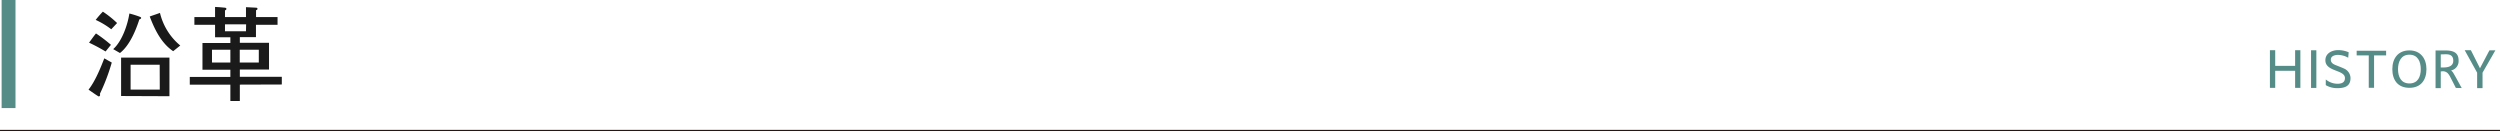 <svg xmlns="http://www.w3.org/2000/svg" viewBox="0 0 879.04 46.16"><defs><style>.cls-1{fill:#1a1a1a;}.cls-2{fill:none;stroke:#231815;stroke-miterlimit:10;stroke-width:0.5px;}.cls-3{fill:#568c87;}</style></defs><title>アセット 15</title><g id="レイヤー_2" data-name="レイヤー 2"><g id="sec01"><path class="cls-1" d="M35.12,33a1,1,0,0,1,.07.32c0,.33-.14.58-.5.58-.18,0-3.31-2.2-3.56-2.38,2.3-2.88,4.24-7.63,5.54-11L39.3,22A70.65,70.65,0,0,1,35.12,33Zm2-14.9A63.25,63.25,0,0,0,31.31,15c.82-1.08,1.58-2.2,2.44-3.24a51.29,51.29,0,0,1,5.26,4Zm2-7.81A28.1,28.1,0,0,0,33.65,7,32,32,0,0,1,36.17,4.1a34.74,34.74,0,0,1,5,4Zm9.9-3.53c-1.29,4-3.45,9.25-6.84,11.88L39.8,17.27c3.1-2.73,5.08-8.53,5.69-12.52a31.93,31.93,0,0,1,3.78,1.19c.18.07.36.17.36.39S49.27,6.76,49.05,6.8Zm-6.44,27V20.26h17V33.83Zm13.57-11H45.92v8.75H56.18ZM60.89,18c-4.17-2.81-6.51-7.63-8.24-12.2,1.19-.43,2.41-.83,3.6-1.26A21.26,21.26,0,0,0,63.38,16Z"/><path class="cls-1" d="M84.33,29.76v5.76H81V29.76H66.73v-2.7H81V24.51H71.19v-9.4H81v-2H75.62V8.71H68.35V6h7.27V2.44c1.15.08,2.3.11,3.42.26.25,0,.58.14.58.43s-.29.43-.51.54V6h7.38V2.52L90,2.7c.25,0,.54.07.54.39s-.29.43-.51.51V6h7.56V8.71H90v4.35H84.33v2H94.59v9.4H84.33v2.55H99.09v2.7ZM81,17.49H74.54V22H81Zm5.54-8.93H79.11V11h7.38ZM91,17.49h-6.7V22H91Z"/><line class="cls-2" y1="45.91" x2="879.04" y2="45.91"/><path class="cls-3" d="M807,30.9v-6h-7v6h-1.86V17.66H800v5.5h7v-5.5h1.85V30.9Z"/><path class="cls-3" d="M812.6,30.92V17.68h1.87V30.92Z"/><path class="cls-3" d="M821.78,31a7.91,7.91,0,0,1-4-1.06v-2a6.53,6.53,0,0,0,4.09,1.51c1.35,0,2.65-.36,2.65-2,0-3-6.88-2.16-6.88-6.26,0-2.47,2.34-3.57,4.48-3.57a9.33,9.33,0,0,1,3.71.76l-.16,1.92a7.69,7.69,0,0,0-3.59-1c-1,0-2.53.34-2.53,1.67s1.22,1.73,2.18,2.11c.77.32,1.54.59,2.3.95a3.78,3.78,0,0,1,2.45,3.33C826.52,30.41,824.34,31,821.78,31Z"/><path class="cls-3" d="M834.76,19.48v11.4h-1.87V19.48h-4.25V17.84H839v1.64Z"/><path class="cls-3" d="M847.18,30.88c-4,0-6-2.66-6-6.55s2.1-6.61,6-6.61,6,2.84,6,6.61S851.23,30.88,847.18,30.88Zm0-11.65c-2.95,0-4,2.49-4,5.11s1.06,5,4,5,4-2.3,4-5S850.13,19.23,847.18,19.23Z"/><path class="cls-3" d="M863.52,30.92c-.61-1.19-1.2-2.38-1.83-3.57a7.31,7.31,0,0,0-.88-1.44,2.4,2.4,0,0,0-2.27-.81l-.33,0V31h-1.83V17.74c1.15,0,2.3,0,3.47,0,2.45,0,4.63.56,4.63,3.51a3.34,3.34,0,0,1-2.65,3.53,3,3,0,0,1,.9,1.06c1,1.7,1.89,3.41,2.85,5.12Zm-3.36-11.83c-.65,0-1.3,0-1.95.05v4.58l.94,0c1.62,0,3.46-.38,3.46-2.38C862.61,19.75,861.71,19.09,860.16,19.09Z"/><path class="cls-3" d="M872.9,25.55V31H871V25.55l-4.37-7.89h2.18L872,24l3.33-6.31h2.09Z"/><rect class="cls-3" x="0.57" width="4.88" height="38"/></g></g></svg>